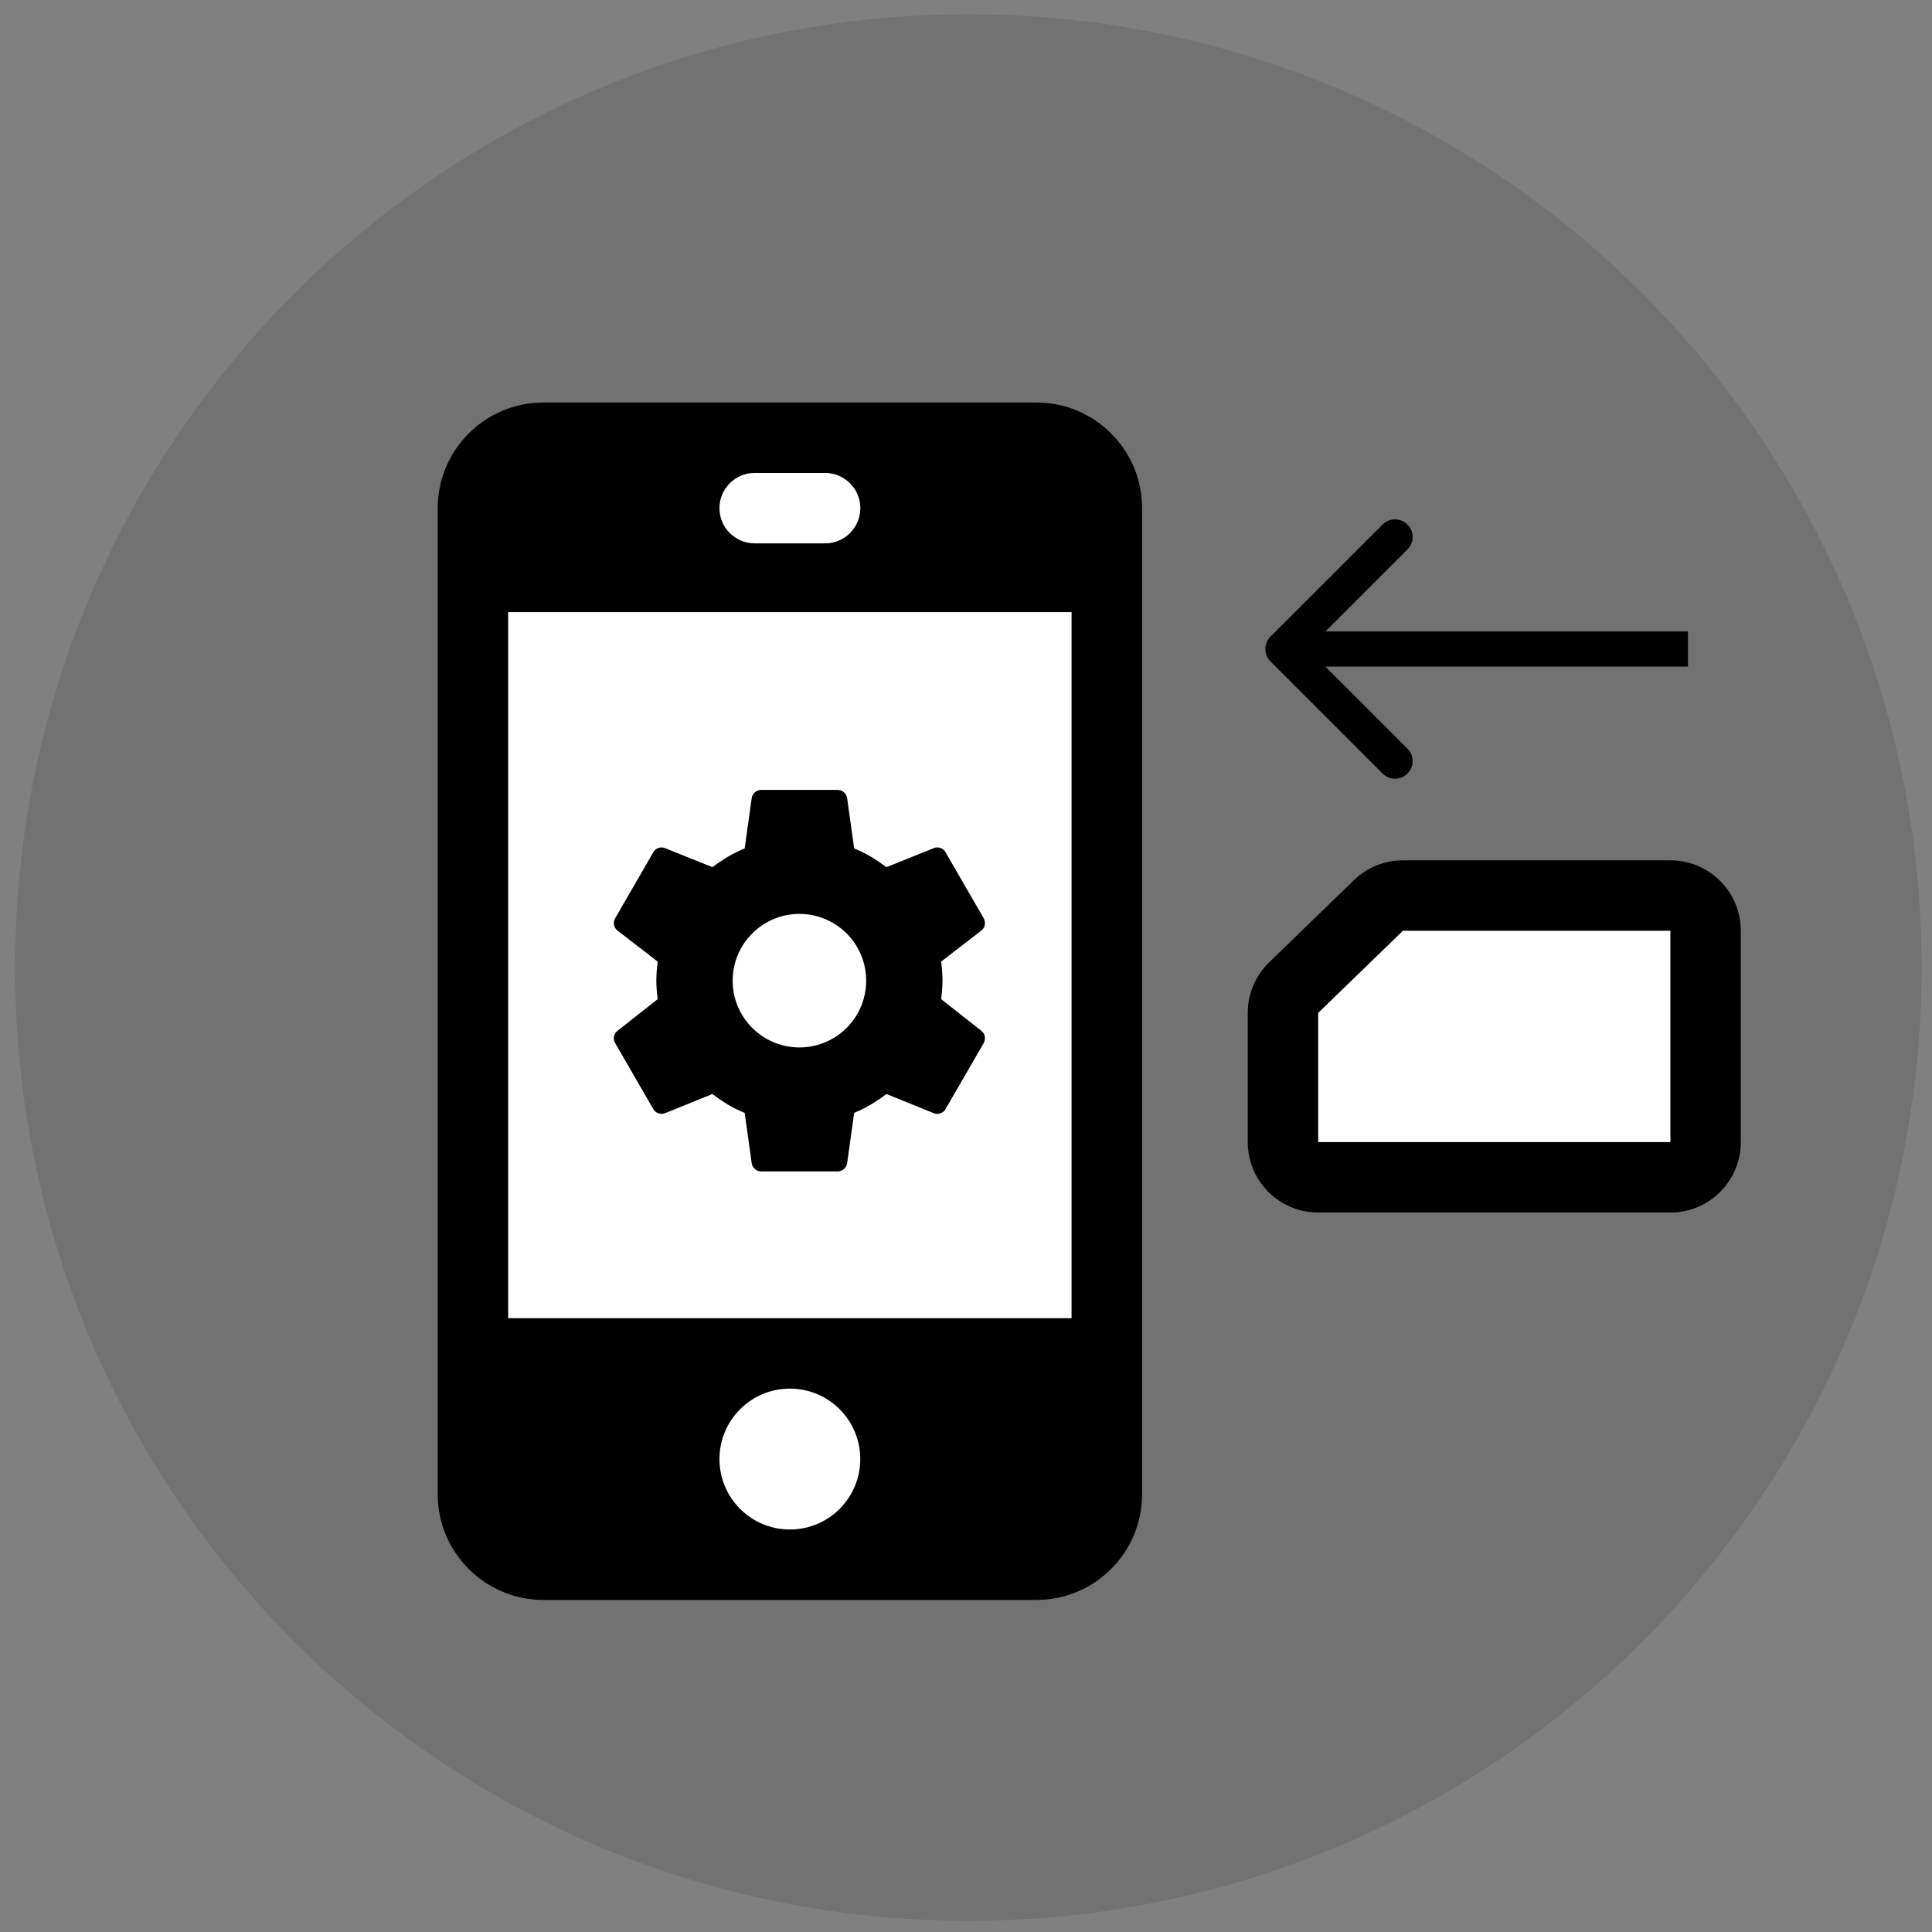 <svg width="96" height="96" viewBox="0 0 96 96" fill="none" xmlns="http://www.w3.org/2000/svg">
<rect x="0" y="0" width="96" height="96" fill="#808080" stroke="none"/>
<path d="M95.483 48.078C95.483 74.238 74.277 95.444 48.117 95.444C21.957 95.444 0.75 74.238 0.75 48.078C0.75 21.918 21.957 0.711 48.117 0.711C74.277 0.711 95.483 21.918 95.483 48.078Z" fill="#222222" fill-opacity="0.14"/>
<path d="M23.5 21.75H53.25V76H23.5V21.75Z" fill="white"/>
<path fill-rule="evenodd" clip-rule="evenodd" d="M51.5 20C54.398 20 56.75 22.352 56.75 25.25V74.25C56.75 77.141 54.401 79.5 51.5 79.5H27C24.099 79.5 21.75 77.137 21.75 74.25V25.25C21.75 22.355 24.105 20 27 20H51.5ZM39.25 76C37.315 76 35.75 74.432 35.75 72.5C35.75 70.568 37.315 69 39.25 69C41.182 69 42.746 70.568 42.746 72.5C42.746 74.432 41.182 76 39.25 76ZM53.25 65.5V30.416H25.25V65.5H53.25ZM41 27C41.962 27 42.75 26.216 42.75 25.25C42.75 24.284 41.962 23.5 41 23.5H37.5C36.534 23.5 35.75 24.284 35.75 25.25C35.75 26.216 36.534 27 37.5 27H41Z" fill="black"/>
<path d="M39.723 52.047C38.843 52.047 37.999 51.697 37.377 51.075C36.755 50.453 36.405 49.609 36.405 48.729C36.405 47.849 36.755 47.005 37.377 46.383C37.999 45.761 38.843 45.411 39.723 45.411C40.602 45.411 41.446 45.761 42.069 46.383C42.691 47.005 43.04 47.849 43.04 48.729C43.04 49.609 42.691 50.453 42.069 51.075C41.446 51.697 40.602 52.047 39.723 52.047ZM46.766 49.648C46.804 49.345 46.832 49.042 46.832 48.729C46.832 48.416 46.804 48.103 46.766 47.781L48.766 46.236C48.946 46.094 48.993 45.838 48.88 45.629L46.984 42.35C46.87 42.141 46.614 42.056 46.405 42.141L44.045 43.089C43.552 42.719 43.04 42.397 42.443 42.16L42.092 39.648C42.073 39.536 42.015 39.435 41.928 39.362C41.842 39.289 41.732 39.25 41.618 39.25H37.827C37.59 39.25 37.391 39.42 37.353 39.648L37.002 42.16C36.405 42.397 35.893 42.719 35.4 43.089L33.04 42.141C32.831 42.056 32.575 42.141 32.462 42.35L30.566 45.629C30.442 45.838 30.499 46.094 30.68 46.236L32.68 47.781C32.642 48.103 32.613 48.416 32.613 48.729C32.613 49.042 32.642 49.345 32.68 49.648L30.68 51.222C30.499 51.364 30.442 51.62 30.566 51.829L32.462 55.108C32.575 55.317 32.831 55.393 33.04 55.317L35.4 54.36C35.893 54.739 36.405 55.061 37.002 55.298L37.353 57.81C37.391 58.038 37.59 58.208 37.827 58.208H41.618C41.855 58.208 42.054 58.038 42.092 57.81L42.443 55.298C43.04 55.052 43.552 54.739 44.045 54.36L46.405 55.317C46.614 55.393 46.87 55.317 46.984 55.108L48.88 51.829C48.993 51.62 48.946 51.364 48.766 51.222L46.766 49.648Z" fill="black"/>
<path d="M64.282 49.075L68.491 44.994C68.817 44.677 69.254 44.5 69.709 44.5H83C83.966 44.5 84.75 45.283 84.75 46.25V56.75C84.75 57.716 83.966 58.5 83 58.5H65.5C64.534 58.5 63.75 57.716 63.75 56.75V50.331C63.75 49.858 63.942 49.405 64.282 49.075Z" fill="white"/>
<path fill-rule="evenodd" clip-rule="evenodd" d="M67.273 43.737C67.926 43.104 68.799 42.75 69.709 42.75H83C84.933 42.75 86.5 44.317 86.5 46.25V56.75C86.5 58.683 84.933 60.25 83 60.25H65.5C63.567 60.25 62 58.683 62 56.75V50.331C62 49.385 62.384 48.478 63.063 47.819L67.273 43.737ZM83 46.25L69.709 46.25L65.5 50.331V56.75H83V46.25Z" fill="black"/>
<path fill-rule="evenodd" clip-rule="evenodd" d="M63.131 32.869C62.79 32.527 62.79 31.973 63.131 31.631L68.7 26.063C69.041 25.721 69.596 25.721 69.937 26.063C70.279 26.404 70.279 26.958 69.937 27.3L65.862 31.375H83.875V33.125H65.862L69.937 37.2C70.279 37.541 70.279 38.095 69.937 38.437C69.596 38.779 69.041 38.779 68.7 38.437L63.131 32.869Z" fill="black"/>
</svg>
